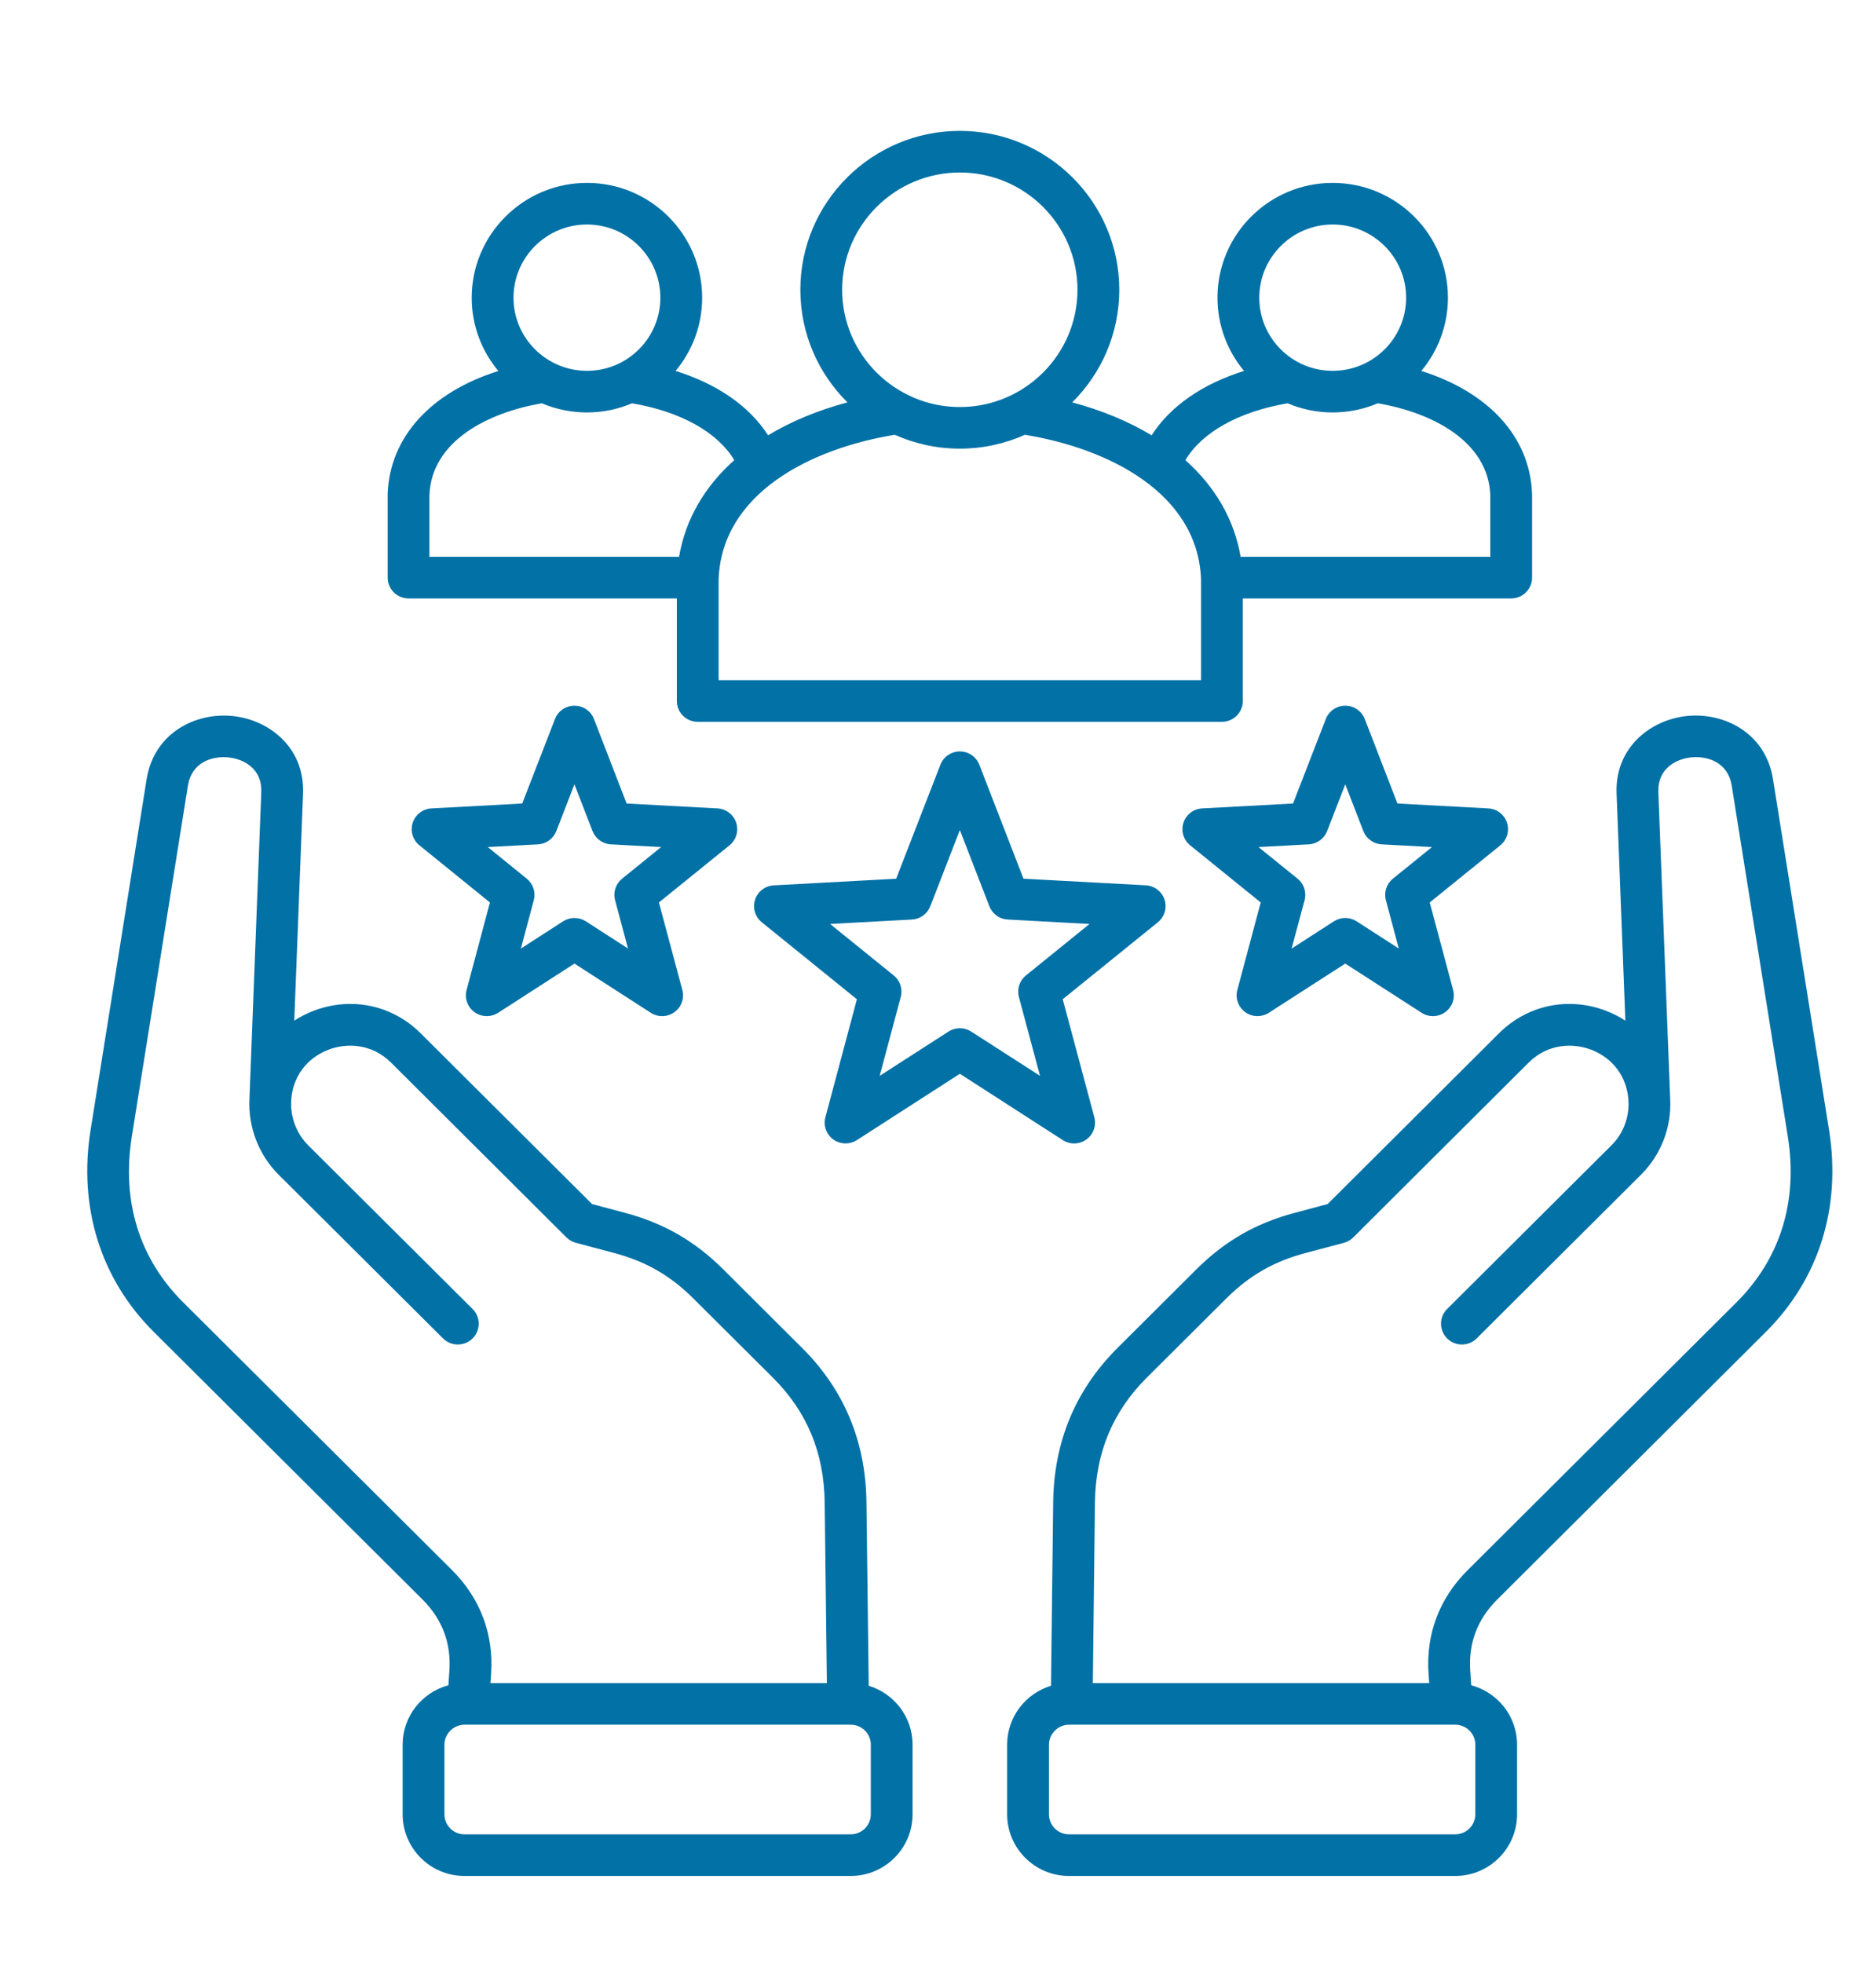 <svg width="43" height="45" viewBox="0 0 43 45" fill="none" xmlns="http://www.w3.org/2000/svg">
<path d="M40.477 30.528C41.694 29.316 42.208 27.671 41.923 25.898L40.639 17.86C40.47 16.8 39.524 16.328 38.675 16.411C37.839 16.493 37.013 17.13 37.054 18.19L37.255 23.395C37.117 23.305 36.968 23.229 36.808 23.168C35.947 22.84 35.009 23.037 34.36 23.683L30.431 27.599L29.678 27.8C28.791 28.035 28.075 28.446 27.425 29.093L25.61 30.902C24.652 31.859 24.157 33.046 24.14 34.432L24.09 38.641C23.509 38.816 23.085 39.355 23.085 39.99V41.587C23.085 42.366 23.72 43 24.501 43H33.355C34.137 43 34.773 42.366 34.773 41.587V39.99C34.773 39.339 34.327 38.791 33.722 38.629L33.7 38.303C33.655 37.669 33.862 37.118 34.315 36.667L40.477 30.528L40.477 30.528ZM33.816 41.587C33.816 41.84 33.609 42.046 33.355 42.046H24.501C24.248 42.046 24.043 41.84 24.043 41.587V39.99C24.043 39.743 24.253 39.533 24.501 39.533H33.27C33.27 39.533 33.271 39.533 33.271 39.533H33.272H33.355C33.609 39.533 33.816 39.738 33.816 39.99V41.587H33.816ZM33.638 35.993C32.989 36.639 32.681 37.461 32.744 38.369L32.759 38.58H25.049L25.097 34.444C25.112 33.3 25.501 32.361 26.287 31.576L28.103 29.768C28.635 29.237 29.197 28.914 29.924 28.721L30.803 28.488C30.884 28.466 30.959 28.423 31.018 28.364L35.038 24.357C35.489 23.908 36.071 23.909 36.466 24.059C36.975 24.253 37.296 24.691 37.326 25.229C37.326 25.23 37.326 25.23 37.326 25.23V25.231C37.348 25.611 37.207 25.983 36.937 26.252L33.17 30.004C32.983 30.191 32.983 30.492 33.17 30.679C33.264 30.772 33.386 30.818 33.509 30.818C33.632 30.818 33.754 30.772 33.847 30.679L37.614 26.926C38.074 26.468 38.317 25.836 38.282 25.189C38.282 25.187 38.282 25.186 38.282 25.185L38.011 18.153C37.991 17.625 38.407 17.396 38.769 17.36C39.142 17.324 39.608 17.472 39.693 18.01L40.978 26.048C41.216 27.533 40.809 28.849 39.8 29.854L33.638 35.993L33.638 35.993ZM19.912 38.641L19.86 34.432C19.843 33.044 19.348 31.856 18.39 30.902L16.575 29.093C15.925 28.446 15.21 28.035 14.325 27.8L13.571 27.599L9.64 23.683C8.991 23.037 8.053 22.84 7.192 23.168C7.032 23.229 6.883 23.305 6.745 23.395L6.946 18.19C6.987 17.131 6.162 16.494 5.327 16.412C4.479 16.328 3.532 16.799 3.361 17.86L2.077 25.898C1.792 27.671 2.306 29.316 3.523 30.528L9.687 36.666C10.139 37.118 10.345 37.669 10.3 38.304L10.278 38.629C9.675 38.791 9.229 39.339 9.229 39.99V41.587C9.229 42.366 9.864 43 10.645 43H19.499C20.281 43 20.917 42.366 20.917 41.587V39.99C20.917 39.355 20.493 38.817 19.912 38.641L19.912 38.641ZM4.2 29.854C3.191 28.849 2.784 27.533 3.022 26.048L4.307 18.01C4.393 17.472 4.86 17.324 5.233 17.361C5.594 17.396 6.009 17.625 5.989 18.153L5.718 25.185V25.189C5.686 25.835 5.928 26.468 6.385 26.925C6.386 26.926 6.386 26.927 6.387 26.927L10.155 30.679C10.248 30.772 10.371 30.818 10.493 30.818C10.616 30.818 10.739 30.772 10.832 30.679C11.019 30.492 11.019 30.19 10.832 30.004L7.064 26.252C6.795 25.983 6.654 25.61 6.674 25.229C6.704 24.69 7.025 24.253 7.534 24.059C7.929 23.908 8.511 23.908 8.963 24.357L12.984 28.364C13.044 28.423 13.118 28.466 13.199 28.487L14.078 28.721C14.804 28.914 15.365 29.237 15.897 29.768L17.713 31.576C18.499 32.359 18.888 33.297 18.903 34.444L18.953 38.58H11.241L11.256 38.37C11.319 37.462 11.011 36.64 10.364 35.992L4.2 29.853L4.2 29.854ZM19.96 41.587C19.96 41.84 19.753 42.046 19.499 42.046H10.645C10.392 42.046 10.187 41.84 10.187 41.587V39.99C10.187 39.743 10.396 39.533 10.645 39.533H10.728C10.728 39.533 10.729 39.533 10.729 39.533H10.73H19.499C19.753 39.533 19.96 39.738 19.96 39.99V41.587ZM24.902 26.118C25.062 26.002 25.134 25.8 25.083 25.609L24.359 22.904L26.539 21.14C26.693 21.015 26.754 20.81 26.693 20.622C26.632 20.435 26.461 20.304 26.263 20.293L23.459 20.141L22.448 17.53C22.377 17.346 22.199 17.224 22.001 17.224H22.001C21.803 17.224 21.626 17.346 21.555 17.529L20.541 20.142L17.736 20.294C17.539 20.304 17.368 20.435 17.307 20.622C17.246 20.81 17.307 21.016 17.461 21.14L19.641 22.905L18.919 25.61C18.868 25.8 18.94 26.002 19.1 26.118C19.184 26.179 19.283 26.209 19.382 26.209C19.472 26.209 19.562 26.184 19.641 26.133L22.001 24.613L24.36 26.133C24.527 26.24 24.742 26.234 24.902 26.118L24.902 26.118ZM22.261 23.645C22.103 23.543 21.899 23.543 21.741 23.645L20.163 24.661L20.646 22.852C20.695 22.67 20.632 22.477 20.485 22.359L19.027 21.179L20.903 21.077C21.091 21.067 21.255 20.948 21.323 20.773L22.001 19.026L22.677 20.772C22.745 20.948 22.909 21.067 23.098 21.077L24.973 21.179L23.515 22.359C23.369 22.477 23.306 22.67 23.354 22.852L23.838 24.66L22.261 23.645ZM34.542 18.858C34.481 18.671 34.31 18.54 34.113 18.53L32.031 18.418L31.282 16.481C31.211 16.297 31.033 16.176 30.835 16.176H30.835C30.637 16.176 30.46 16.297 30.389 16.481L29.638 18.418L27.555 18.53C27.358 18.54 27.187 18.671 27.126 18.858C27.065 19.046 27.126 19.252 27.279 19.376L28.897 20.686L28.361 22.692C28.31 22.882 28.382 23.084 28.542 23.2C28.625 23.261 28.724 23.291 28.823 23.291C28.913 23.291 29.004 23.266 29.083 23.215L30.835 22.087L32.585 23.215C32.751 23.322 32.966 23.316 33.126 23.2C33.286 23.084 33.358 22.882 33.307 22.692L32.771 20.686L34.389 19.376C34.542 19.252 34.603 19.046 34.542 18.858L34.542 18.858ZM31.927 20.141C31.78 20.259 31.717 20.452 31.766 20.634L32.062 21.742L31.095 21.118C30.937 21.016 30.733 21.016 30.575 21.118L29.605 21.743L29.902 20.634C29.951 20.452 29.888 20.259 29.742 20.141L28.846 19.416L29.998 19.354C30.187 19.344 30.351 19.225 30.419 19.05L30.835 17.978L31.249 19.049C31.317 19.224 31.482 19.344 31.67 19.354L32.822 19.416L31.927 20.141V20.141ZM16.874 18.858C16.813 18.671 16.642 18.54 16.445 18.53L14.363 18.418L13.614 16.481C13.543 16.297 13.366 16.176 13.168 16.176H13.167C12.97 16.176 12.792 16.297 12.721 16.481L11.97 18.418L9.89 18.53C9.692 18.54 9.522 18.671 9.46 18.858C9.399 19.046 9.46 19.251 9.613 19.376L11.23 20.686L10.695 22.692C10.644 22.883 10.716 23.084 10.876 23.2C10.96 23.261 11.059 23.291 11.158 23.291C11.248 23.291 11.338 23.266 11.418 23.215L13.167 22.087L14.917 23.215C15.083 23.322 15.298 23.316 15.459 23.2C15.619 23.084 15.691 22.882 15.64 22.692L15.103 20.686L16.721 19.376C16.875 19.252 16.936 19.046 16.874 18.858H16.874ZM14.259 20.141C14.113 20.259 14.05 20.452 14.098 20.634L14.395 21.742L13.428 21.118C13.269 21.016 13.066 21.016 12.907 21.118L11.939 21.743L12.235 20.633C12.283 20.452 12.22 20.259 12.074 20.141L11.18 19.416L12.331 19.354C12.519 19.344 12.683 19.225 12.751 19.05L13.167 17.978L13.581 19.049C13.649 19.224 13.814 19.344 14.002 19.354L15.154 19.416L14.259 20.141L14.259 20.141ZM9.365 13.717H15.514V16.068C15.514 16.331 15.728 16.545 15.992 16.545H28.008C28.273 16.545 28.487 16.331 28.487 16.068V13.717H34.638C34.902 13.717 35.117 13.504 35.117 13.24V11.335C35.117 11.329 35.117 11.323 35.116 11.317C35.069 10.014 34.12 8.988 32.578 8.503C32.959 8.047 33.188 7.462 33.188 6.824C33.188 5.373 32.003 4.192 30.546 4.192C29.089 4.192 27.906 5.373 27.906 6.824C27.906 7.462 28.135 8.047 28.515 8.502C27.556 8.803 26.823 9.313 26.396 9.978C25.873 9.663 25.263 9.407 24.577 9.223C25.242 8.563 25.655 7.65 25.655 6.642C25.655 4.634 24.016 3 22.001 3C19.987 3 18.345 4.634 18.345 6.642C18.345 7.65 18.758 8.563 19.424 9.223C18.738 9.407 18.128 9.662 17.605 9.978C17.178 9.312 16.445 8.803 15.485 8.502C15.865 8.047 16.094 7.462 16.094 6.824C16.094 5.373 14.91 4.192 13.454 4.192C11.999 4.192 10.812 5.373 10.812 6.824C10.812 7.462 11.042 8.048 11.423 8.504C9.882 8.989 8.934 10.014 8.886 11.318C8.886 11.323 8.886 11.329 8.886 11.335V13.24C8.886 13.504 9.1 13.717 9.365 13.717V13.717ZM30.546 5.146C31.475 5.146 32.23 5.899 32.23 6.824C32.23 7.75 31.475 8.5 30.546 8.5C29.617 8.5 28.864 7.748 28.864 6.824C28.864 5.9 29.618 5.146 30.546 5.146ZM29.514 9.244C29.831 9.379 30.18 9.454 30.546 9.454C30.912 9.454 31.263 9.379 31.581 9.244C32.82 9.456 34.108 10.11 34.159 11.344V12.763H28.436C28.292 11.91 27.853 11.157 27.17 10.547C27.553 9.906 28.399 9.434 29.514 9.244ZM19.303 6.642C19.303 5.16 20.513 3.954 22.001 3.954C23.489 3.954 24.697 5.16 24.697 6.642C24.697 8.124 23.488 9.33 22.001 9.33C20.514 9.33 19.303 8.124 19.303 6.642ZM22.001 10.284C22.532 10.284 23.036 10.17 23.492 9.966C25.42 10.281 27.452 11.306 27.529 13.276V15.591H16.471V13.276C16.548 11.305 18.581 10.281 20.509 9.966C20.965 10.17 21.47 10.284 22.001 10.284V10.284ZM13.454 5.146C14.382 5.146 15.136 5.899 15.136 6.824C15.136 7.75 14.382 8.5 13.454 8.5C12.526 8.5 11.77 7.748 11.77 6.824C11.77 5.9 12.525 5.146 13.454 5.146ZM9.843 11.344C9.894 10.11 11.181 9.457 12.419 9.244C12.737 9.379 13.087 9.454 13.454 9.454C13.821 9.454 14.169 9.379 14.486 9.244C15.601 9.434 16.447 9.906 16.83 10.547C16.147 11.157 15.709 11.91 15.565 12.763H9.843L9.843 11.344Z" fill="#0271A6"/>
</svg>
